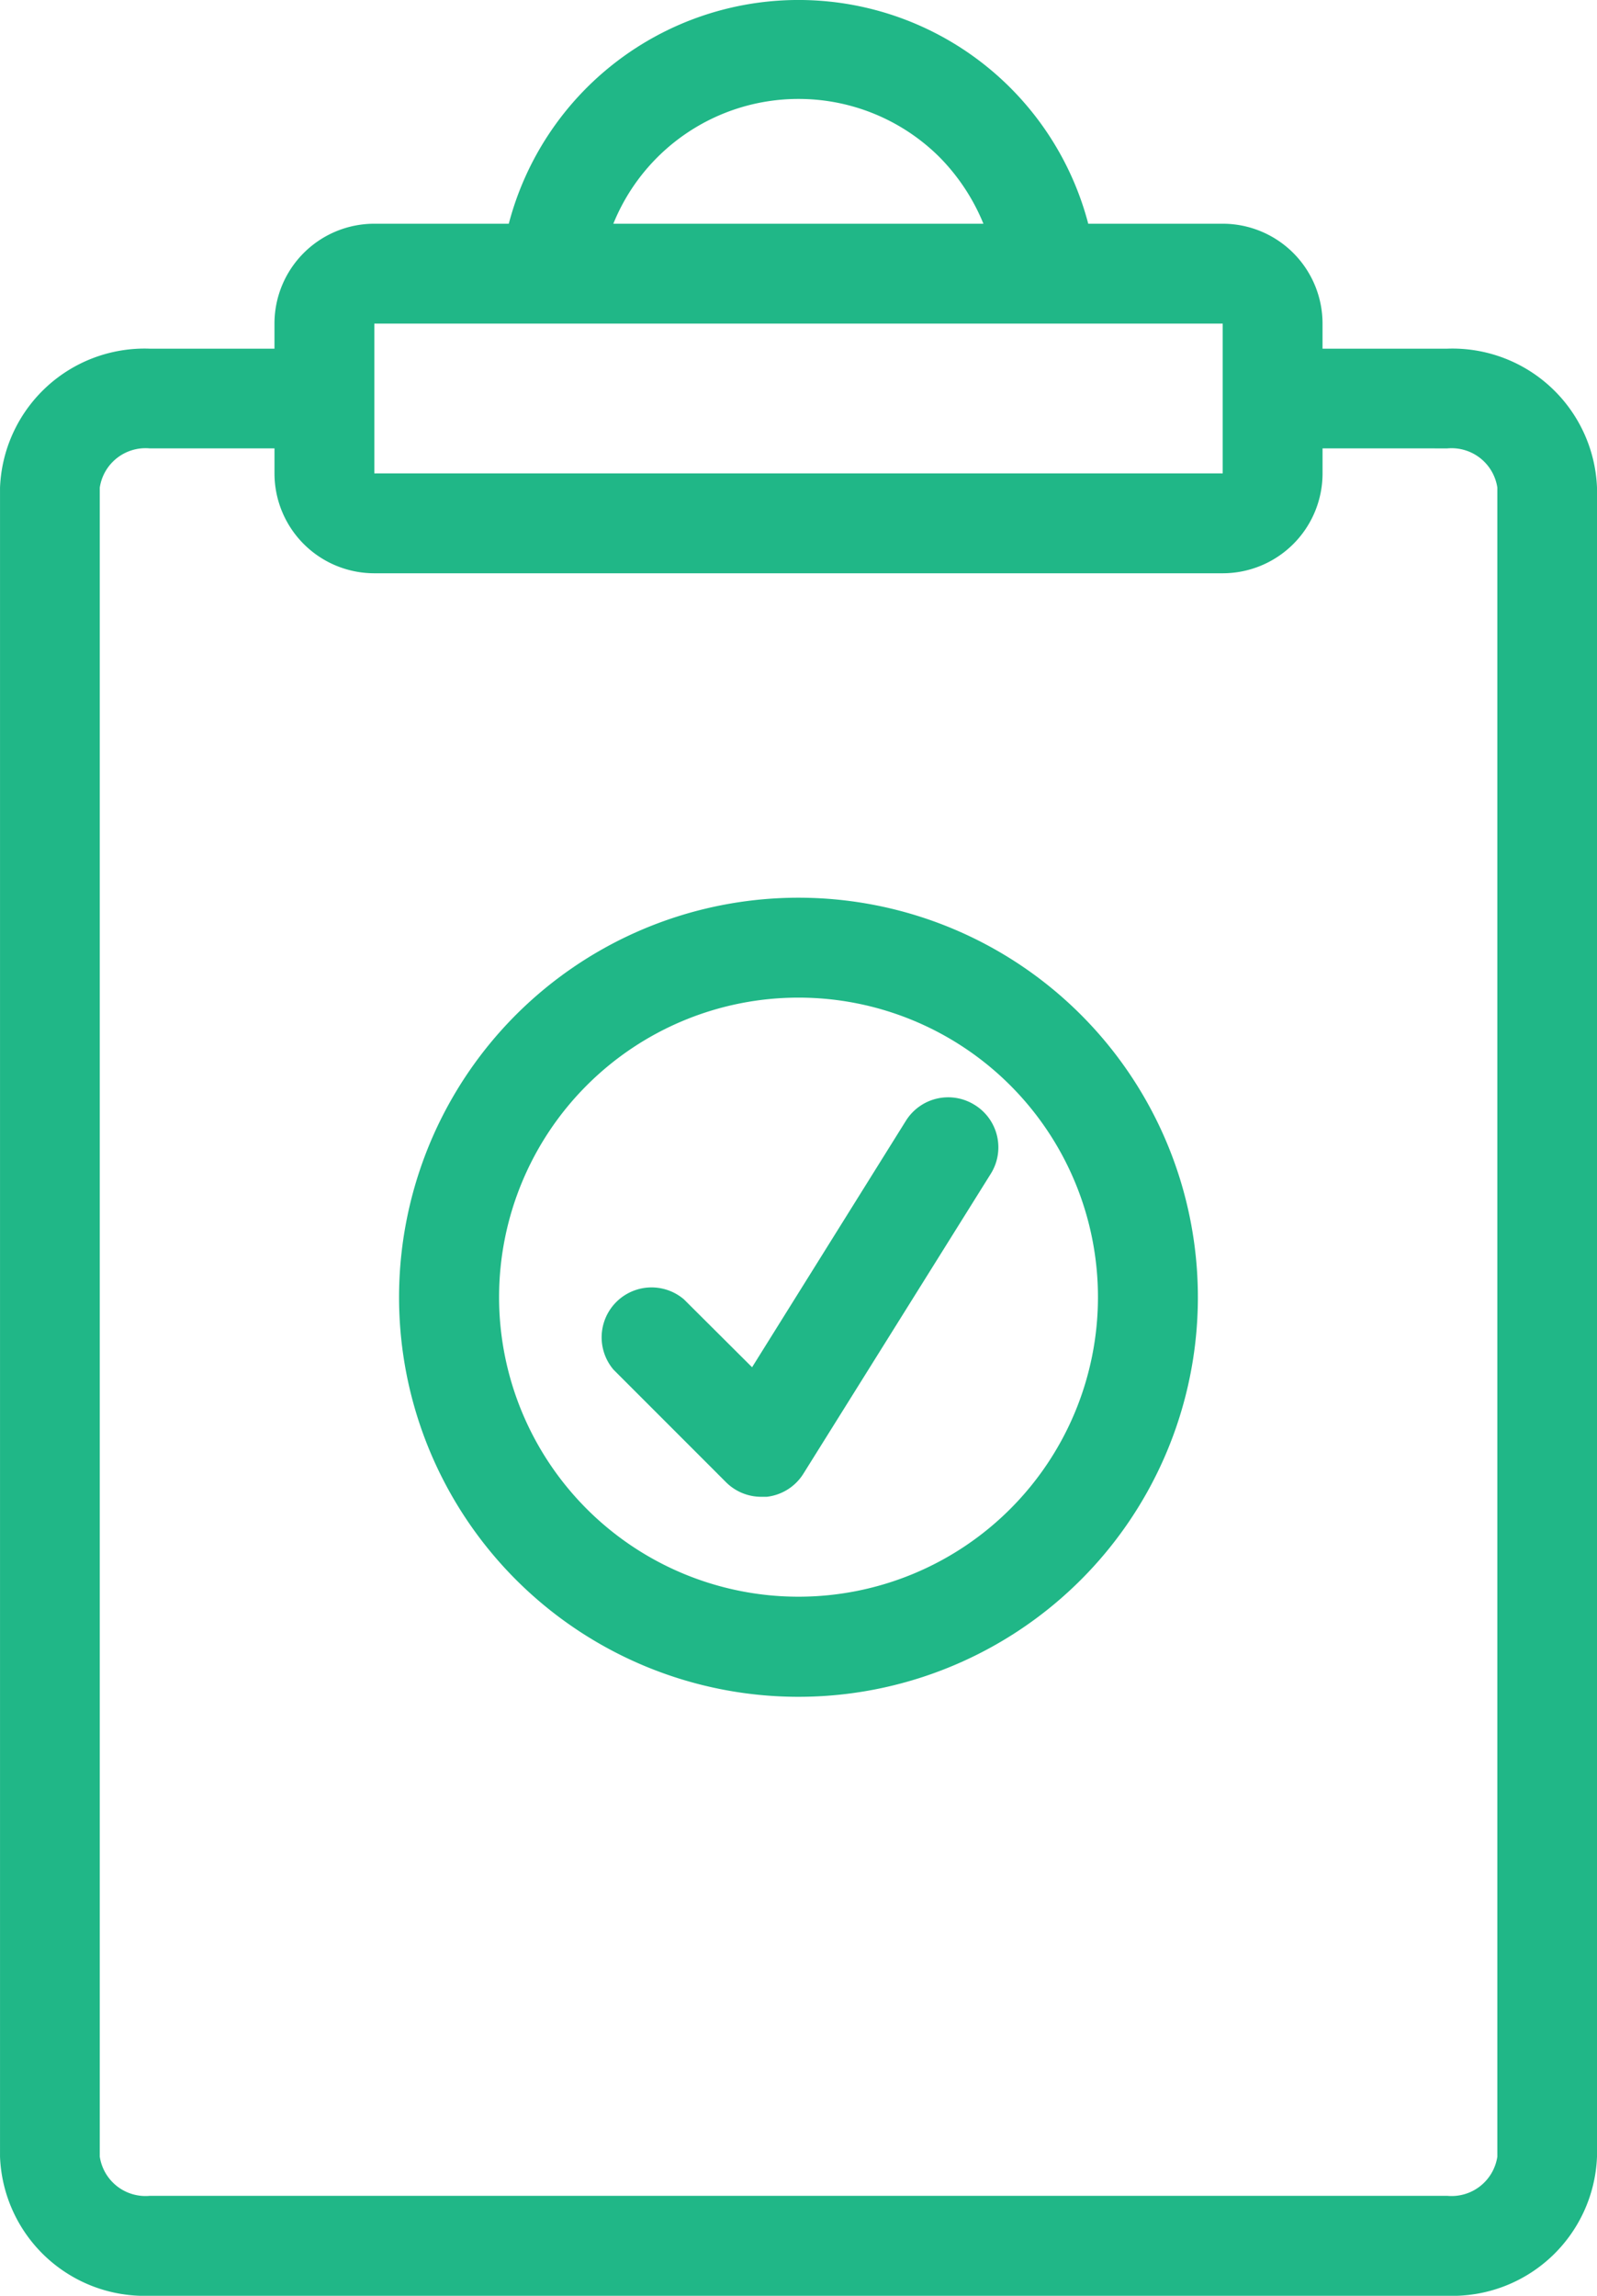 <svg xmlns="http://www.w3.org/2000/svg" id="np_inspection_3052693_FFFFFF" width="79.168" height="113.77" viewBox="0 0 79.168 113.77"><path id="Path_74" data-name="Path 74" d="M77.28,13.208H70.614a14.846,14.846,0,0,0-28.725,0H35.223a4.951,4.951,0,0,0-4.95,4.95V19.4H24.09a7.172,7.172,0,0,0-7.422,6.889v82.708a7.173,7.173,0,0,0,7.422,6.893H88.413a7.173,7.173,0,0,0,7.422-6.893V26.285A7.172,7.172,0,0,0,88.413,19.4H82.229V18.158a4.95,4.95,0,0,0-4.95-4.95ZM56.252,7.024a9.9,9.9,0,0,1,7,2.895,10.168,10.168,0,0,1,2.166,3.289H47.072a9.9,9.9,0,0,1,9.18-6.184ZM35.224,18.158H77.28V25.58H35.224Zm53.194,6.184h0a2.293,2.293,0,0,1,2.477,1.944v82.708a2.293,2.293,0,0,1-2.477,1.944H24.09a2.293,2.293,0,0,1-2.477-1.944V26.285a2.293,2.293,0,0,1,2.477-1.944h6.184V25.58a4.95,4.95,0,0,0,4.95,4.95H77.28a4.95,4.95,0,0,0,4.95-4.95V24.341Z" transform="translate(-16.667 -2.121)" fill="#20b787"></path><path id="Path_75" data-name="Path 75" d="M60.276,48.29a2.47,2.47,0,0,0-3.414.789L49.24,61.288l-3.377-3.363a2.474,2.474,0,0,0-3.488,3.488l5.567,5.567a2.469,2.469,0,0,0,1.744.728h.283a2.466,2.466,0,0,0,1.818-1.15l9.278-14.845a2.47,2.47,0,0,0-.789-3.424Z" transform="translate(-11.957 6.467)" fill="#20b787"></path><path id="Path_76" data-name="Path 76" d="M53.126,39.582a19.8,19.8,0,1,0,14,5.8,19.792,19.792,0,0,0-14-5.8Zm0,34.639A14.844,14.844,0,1,1,67.971,59.377,14.846,14.846,0,0,1,53.126,74.221Z" transform="translate(-13.542 4.905)" fill="#20b787"></path></svg>